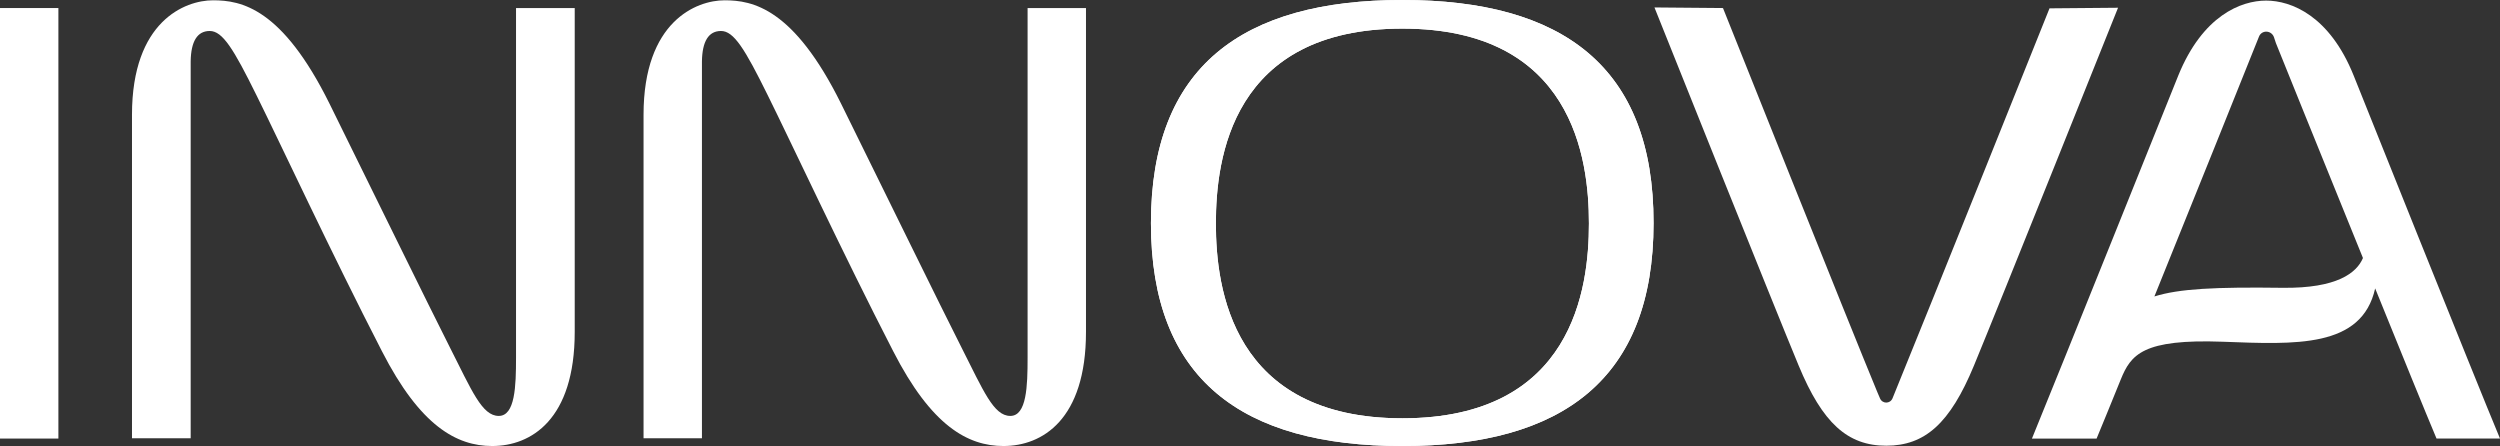 <?xml version="1.0" encoding="utf-8"?>
<!-- Generator: Adobe Illustrator 28.3.0, SVG Export Plug-In . SVG Version: 6.00 Build 0)  -->
<svg version="1.1" id="Layer_1" xmlns="http://www.w3.org/2000/svg" xmlns:xlink="http://www.w3.org/1999/xlink" x="0px" y="0px"
	 viewBox="0 0 839.1 149.7" style="enable-background:new 0 0 839.1 149.7;" xml:space="preserve">
<rect x="0" y="0" width="839.1" height="149.7" fill="#333333" stroke="none"/>
<style type="text/css">
	.st0{fill:#FFFFFF;}
</style>
<rect y="2.7" class="st0" width="19.6" height="144.5"/>
<g>
	<path class="st0" d="M173.2,2.7v117.4c0,9.5-0.3,19.5-5.8,19.5c-5.6,0-9-8.4-16.4-23c-7.4-14.6-24.5-49.6-40.4-81.8
		C94.7,2.7,81,0.1,71.5,0.1c-9.4,0-27.2,7-27.2,38.4v108.6H64V20.6c0.1-6.7,2.2-10.2,6.4-10.2c4.3,0,8,6,15.7,21.6
		c7.7,15.5,25.2,53.1,42.1,85.9c12.8,25,25,31.8,37,31.8c13,0,27.7-8.8,27.7-38.3V98.2V2.7H173.2z"/>
	<path class="st0" d="M344.9,2.7v117.4c0,9.5-0.3,19.5-5.8,19.5c-5.6,0-9-8.4-16.4-23c-7.4-14.6-24.5-49.6-40.4-81.8
		C266.4,2.7,252.6,0.1,243.2,0.1c-9.4,0-27.2,7-27.2,38.4v108.6h19.6V20.6c0.1-6.7,2.2-10.2,6.4-10.2c4.3,0,8,6,15.7,21.6
		c7.7,15.5,25.2,53.1,42.1,85.9c12.8,25,25,31.8,37,31.8c13,0,27.7-8.8,27.7-38.3V98.2V2.7H344.9z"/>
	<path class="st0" d="M533.3,75.1c0,21.6-5.3,65.3-62.6,65.3c-57.2,0-62.6-43.7-62.6-65.3v-0.2c0-21.6,5.3-65.3,62.6-65.3
		c57.2,0,62.6,43.7,62.6,65.3V75.1z M470.7,0c-53.8,0-84.4,22.4-84.4,74.9c0,52.4,30.5,74.8,84.3,74.8h0.1
		c53.8,0,84.3-22.5,84.3-74.8C555.1,22.4,524.5,0,470.7,0"/>
	<path class="st0" d="M533.3,75.1c0,21.6-5.3,65.3-62.6,65.3c-57.2,0-62.6-43.7-62.6-65.3v-0.2c0-21.6,5.3-65.3,62.6-65.3
		c57.2,0,62.6,43.7,62.6,65.3V75.1z M470.7,0c-53.8,0-84.4,22.4-84.4,74.9c0,52.4,30.5,74.8,84.3,74.8h0.1
		c53.8,0,84.3-22.5,84.3-74.8C555.1,22.4,524.5,0,470.7,0"/>
	<path class="st0" d="M633.1,149.6c13,0,21.4-7.5,29.4-26.8c8-19.3,48.4-120.2,48.4-120.2l-23,0.2c0,0-40.3,100.6-52.7,130.9
		c-0.8,1.9-3.4,1.9-4.2,0l-0.9-2.1C621,109.7,578.3,2.7,578.3,2.7l-23-0.2c0,0,40.4,101,48.4,120.2
		C611.7,142,620.1,149.6,633.1,149.6"/>
	<path class="st0" d="M766.2,96.6c-22.9-0.3-34.8,0.3-43.1,2.9c13.3-32.8,29-72,35.1-87.2c0.9-2.3,4.1-2.2,5,0.1l0.7,2.1
		c0,0,14.8,36.7,29.2,72.1C791,91.6,784.4,96.8,766.2,96.6 M839.1,147.2c-8.2-19.6-49.1-121.8-49.1-121.8
		C781.9,5.2,769,0.2,760.6,0.2c-8.4,0-21.3,5-29.5,25.2c0,0-41,102.1-49.1,121.8h21.7c1.7-4,4.5-11,8.1-19.8
		c3.4-8.4,7.4-13.7,34.3-12.7c24.3,0.9,46.6,2.2,51.1-17.9c8.9,22,17.1,42.1,20.6,50.4H839.1z"/>
</g>
</svg>
